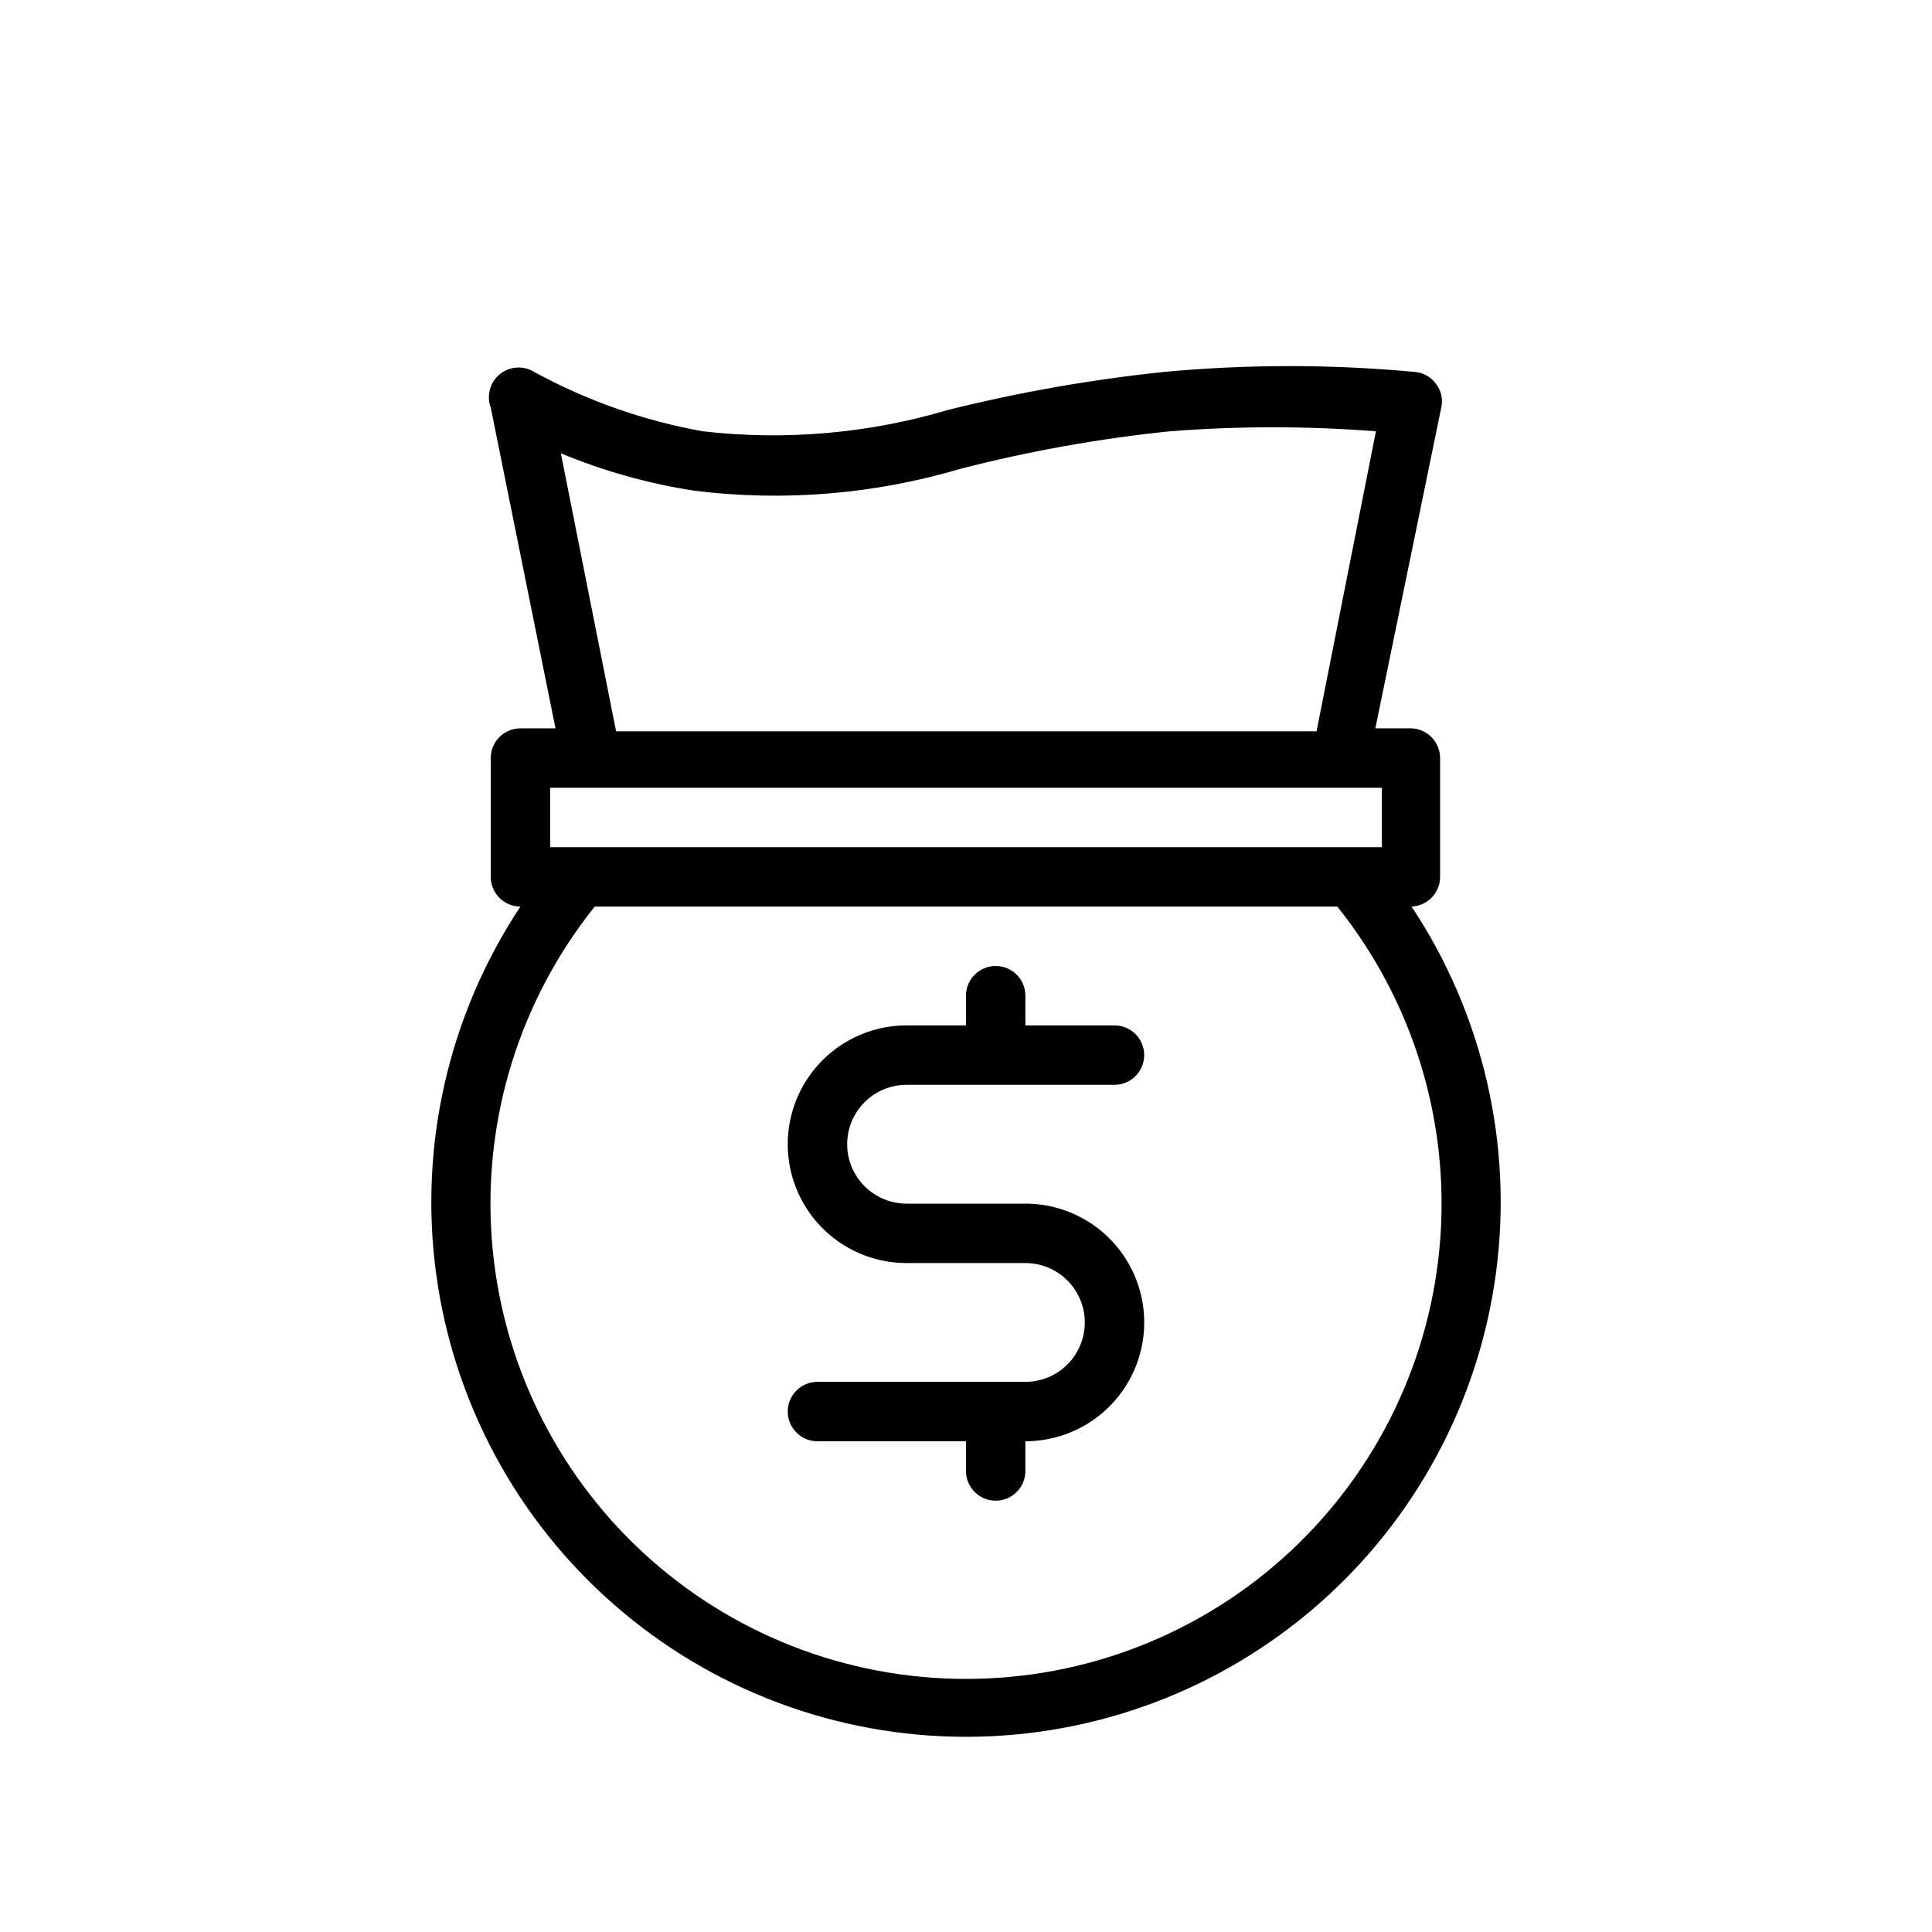 <?xml version="1.0" encoding="UTF-8"?>
<!-- Uploaded to: SVG Repo, www.svgrepo.com, Generator: SVG Repo Mixer Tools -->
<svg fill="#000000" width="800px" height="800px" version="1.1" viewBox="144 144 512 512" xmlns="http://www.w3.org/2000/svg">
 <g>
  <path d="m517.77 384.25c2.086 0 4.09-0.828 5.566-2.305 1.473-1.477 2.305-3.481 2.305-5.566v-31.488c0-2.09-0.832-4.09-2.305-5.566-1.477-1.477-3.481-2.305-5.566-2.305h-9.289l17.473-85.02c0.496-2.203-0.023-4.516-1.414-6.297-1.336-1.832-3.41-2.984-5.668-3.148-22.047-2.047-44.238-2.047-66.285 0-19.312 2.012-38.465 5.379-57.309 10.074-21.07 6.258-43.188 8.184-65.02 5.668-15.66-2.793-30.762-8.109-44.715-15.742-2.859-1.754-6.516-1.5-9.109 0.633-2.59 2.129-3.547 5.668-2.383 8.812l17.16 85.02h-9.289c-4.348 0-7.871 3.523-7.871 7.871v31.488c0 2.086 0.828 4.09 2.305 5.566 1.477 1.477 3.481 2.305 5.566 2.305-18.973 28.602-26.918 63.117-22.363 97.137 4.559 34.02 21.305 65.227 47.137 87.828 25.828 22.602 58.984 35.059 93.309 35.059 34.32 0 67.477-12.457 93.305-35.059 25.832-22.602 42.578-53.809 47.137-87.828 4.555-34.02-3.391-68.535-22.363-97.137zm-225.14-120.12c11.363 4.723 23.258 8.055 35.422 9.918 23.664 2.934 47.676 0.949 70.535-5.824 18.199-4.68 36.723-7.996 55.418-9.922 18.184-1.422 36.449-1.422 54.633 0l-15.742 79.508h-185.62zm-2.836 88.637h220.42v15.742l-220.42 0.004zm110.21 236.16h0.004c-31.812 0.02-62.457-11.996-85.77-33.641-23.316-21.645-37.578-51.309-39.922-83.035-2.344-31.723 7.406-63.16 27.289-87.996h196.8c19.883 24.836 29.633 56.273 27.289 87.996-2.344 31.727-16.605 61.391-39.918 83.035-23.316 21.645-53.957 33.66-85.77 33.641z"/>
  <path d="m384.25 431.49h55.105c4.348 0 7.871-3.527 7.871-7.875 0-4.348-3.523-7.871-7.871-7.871h-23.617v-7.871c0-4.348-3.523-7.871-7.871-7.871s-7.871 3.523-7.871 7.871v7.871h-15.746c-11.25 0-21.645 6.004-27.27 15.746-5.625 9.742-5.625 21.742 0 31.488 5.625 9.742 16.02 15.742 27.27 15.742h31.488c5.625 0 10.824 3 13.637 7.871s2.812 10.875 0 15.746c-2.812 4.871-8.012 7.871-13.637 7.871h-55.105c-4.348 0-7.871 3.523-7.871 7.871s3.523 7.871 7.871 7.871h39.363v7.875c0 4.348 3.523 7.871 7.871 7.871s7.871-3.523 7.871-7.871v-7.875c11.25 0 21.645-6 27.27-15.742 5.625-9.742 5.625-21.746 0-31.488s-16.02-15.742-27.27-15.742h-31.488c-5.625 0-10.82-3.004-13.633-7.875-2.812-4.871-2.812-10.871 0-15.742s8.008-7.871 13.633-7.871z"/>
 </g>
</svg>